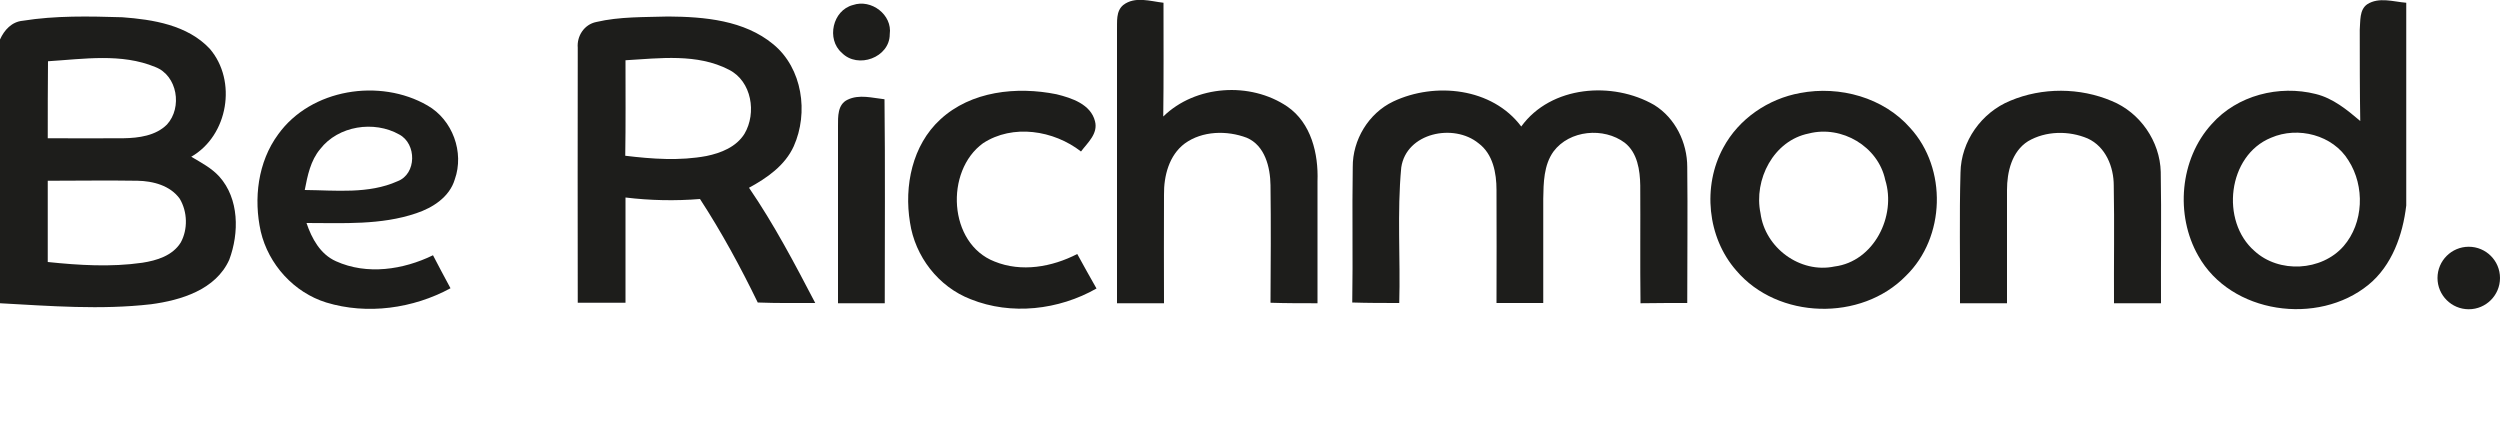 <?xml version="1.0" encoding="utf-8"?>
<!-- Generator: Adobe Illustrator 27.2.0, SVG Export Plug-In . SVG Version: 6.00 Build 0)  -->
<svg version="1.1" id="Layer_1" xmlns="http://www.w3.org/2000/svg" xmlns:xlink="http://www.w3.org/1999/xlink" x="0px" y="0px"
	 viewBox="0 0 1000 168.3" style="enable-background:new 0 0 1000 168.3;" xml:space="preserve">
<style type="text/css">
	.st0{fill:#1D1D1B;}
</style>
<g>
	<g>
		<path class="st0" d="M341.2,2c7.3-2.5,15.8,3.9,14.7,11.7c0,9.3-12.8,14-19.2,7.4C330.5,15.7,333,4.1,341.2,2z"/>
		<path class="st0" d="M449.3,2c4.7-3.6,10.8-1.5,16.1-0.9c0,15.1,0.1,30.3-0.1,45.5c12.9-12.6,34.8-14,49.6-4
			c9.6,6.6,12.5,18.9,12.1,29.9c0,16.3,0,32.5,0,48.8c-6.3,0-12.5,0-18.8-0.2c0.1-15.7,0.2-31.4,0-47c-0.1-7.2-2.2-15.9-9.5-19
			c-7.9-3-17.8-2.8-24.8,2.3c-6.3,4.7-8.4,13-8.3,20.5c-0.1,14.5,0,29,0,43.4c-6.3,0-12.5,0-18.8,0c0-36.4,0-72.8,0-109.2
			C446.9,8.7,446.3,4.5,449.3,2L449.3,2z"/>
		<path class="st0" d="M946.9,1.7c4.7-3,10.5-1,15.6-0.6v81.1c-1.4,11.8-5.7,24-15.1,31.7c-20.2,16.5-55.1,11.7-68.1-11.6
			c-9.3-16.3-7.4-38.7,5.4-52.7c10.2-11.5,26.9-15.7,41.6-12c6.9,1.7,12.5,6.3,17.8,10.8c-0.2-12.2-0.2-24.3-0.2-36.5
			C944.2,8.4,943.7,3.9,946.9,1.7L946.9,1.7z M908.4,55.1c-17.4,7.1-20.3,33.4-6.6,45.3c9.8,9,26.8,8.1,35.6-1.9
			c8.1-9.3,8.6-24,2-34.3C933.2,54,919.2,50.4,908.4,55.1z"/>
		<path class="st0" d="M9.1,8.3c13.1-2.1,26.5-1.8,39.8-1.4C61.2,7.8,75,10,83.9,19.5c11,12.8,7.4,34.7-7.4,43.2
			c3.9,2.3,8.1,4.5,11.2,7.9c8,8.9,8,22.6,4,33.3c-5.4,12-19.3,16.2-31.3,17.8c-20.1,2.3-40.3,0.7-60.4-0.4V15.8
			C1.7,12,4.7,8.7,9.1,8.3L9.1,8.3z M19.2,24.5c-0.1,10.2-0.1,20.5-0.1,30.8c10.1,0,20.2,0.1,30.3,0c6.1-0.1,12.9-1,17.4-5.5
			c6.2-6.8,4.2-19.6-4.7-23C48.6,21.2,33.5,23.6,19.2,24.5L19.2,24.5z M19.1,72.3c0,10.8,0,21.7,0,32.5c12.5,1.3,25.2,2.1,37.8,0.3
			c5.8-0.9,12.1-2.8,15.4-8.1c2.9-5.3,2.7-12.3-0.4-17.5c-3.8-5.3-10.7-7.1-16.9-7.2C43,72.1,31.1,72.3,19.1,72.3z"/>
		<path class="st0" d="M238.5,8.8c9.4-2.2,19.2-1.9,28.8-2.2c14.5,0.1,30.4,1.5,42,11.1c11.7,9.6,14.2,27.4,8.2,40.8
			c-3.5,7.7-10.7,12.7-17.9,16.6c10,14.6,18.3,30.4,26.5,46.1c-7.6,0-15.3,0.1-23-0.2c-6.9-14.2-14.5-28.2-23.1-41.4
			c-9.9,0.8-19.9,0.6-29.8-0.6v42.1h-19.1c0-34-0.1-68,0-102C230.7,14.5,233.6,9.8,238.5,8.8L238.5,8.8z M250.2,24.1
			c0,12.7,0.1,25.5-0.1,38.2c10.8,1.3,21.8,2.1,32.5,0.1c5.8-1.2,11.9-3.6,15.2-8.9c4.9-8.3,2.9-21-6.2-25.6
			C278.9,21.3,263.9,23.3,250.2,24.1L250.2,24.1z"/>
		<path class="st0" d="M111.3,53.7c13.1-18.2,40.7-22.5,59.7-11.5c10,5.7,14.8,18.7,10.9,29.6c-2.1,7-8.8,11.3-15.4,13.5
			c-14.1,4.8-29.2,3.9-43.9,3.9c2.1,6.2,5.5,12.5,11.8,15.3c12.4,5.6,26.9,3.4,38.8-2.4c2.3,4.4,4.6,8.8,7,13.2
			c-14.9,8.1-33.3,10.7-49.7,5.7c-12.9-4-23.1-15.2-26.2-28.4C101.4,79.5,103.1,64.8,111.3,53.7L111.3,53.7z M128.1,59.6
			c-3.9,4.6-5.1,10.7-6.2,16.4c12.3,0.1,25.5,1.7,37.1-3.5c7.7-2.9,7.7-15,0.7-18.7C149.6,48.1,135.3,50.3,128.1,59.6L128.1,59.6z"
			/>
		<path class="st0" d="M376.1,47.8c12.3-11.4,30.6-13.3,46.5-10.1c6.1,1.5,13.7,4,15.4,10.8c1.3,5-3,8.6-5.6,12.1
			c-10.9-8.5-27.3-11.1-39.2-3.3c-15.3,11.1-13.9,40.1,4.6,47.3c10.8,4.4,23,2.2,33.1-3c2.5,4.6,5.1,9.2,7.7,13.8
			c-15.1,8.6-34.1,10.8-50.3,4.3C375.3,114.7,366,102.5,364,89C361.6,74.4,364.9,58.1,376.1,47.8L376.1,47.8z"/>
		<path class="st0" d="M557.3,40.6c16.7-7.9,39.6-5.5,51.2,10c11.9-16.4,36.6-18.2,53.2-8.6c8.4,5.2,13.2,15,13.2,24.8
			c0.2,18.1,0,36.2,0,54.4c-6.2,0-12.4,0-18.7,0.1c-0.2-15.7,0-31.4-0.1-47.1c-0.1-6.1-1.1-13.1-6.2-17.1
			c-8.4-6.3-22.1-5.1-28.5,3.5c-3.9,5.4-4,12.5-4.1,18.9c0,13.9,0,27.8,0,41.7c-6.3,0-12.5,0-18.7,0c0-15.1,0.1-30.2,0-45.2
			c0-6.8-1.4-14.4-7.2-18.7c-9.9-8.1-28.9-4.2-30.9,9.7c-1.7,18-0.3,36.2-0.8,54.2c-6.3,0-12.6,0-18.8-0.2
			c0.3-18.1-0.1-36.2,0.2-54.2C541,56,547.4,45.3,557.3,40.6L557.3,40.6z"/>
		<path class="st0" d="M720.1,37.2c15.8-3,33.3,1.8,44,14c14.8,16.2,14.1,43.7-1.7,59.1c-17.9,18.4-51.3,17.5-67.9-2.1
			c-11.6-13.2-13.6-33.7-5.2-49.1C695.5,47.5,707.3,39.5,720.1,37.2z M723.5,53.4c-14.1,2.8-22.1,18.5-19.3,31.9
			c1.8,13.8,15.8,24.2,29.6,21.3c15.8-2,24.8-20.2,20.3-34.6C751.3,58.6,736.7,50,723.5,53.4L723.5,53.4z"/>
		<path class="st0" d="M804.1,40.3c12.8-5.4,27.9-5.3,40.6,0.1C856,45,864,56.5,864.3,68.8c0.3,17.5,0,35,0.1,52.5
			c-6.3,0-12.5,0-18.8,0c-0.1-15.7,0.2-31.4-0.1-47.1c0-7.4-3.2-15.5-10.4-18.8c-7.5-3.2-16.8-3.1-23.9,1.1
			c-6.5,4.1-8.4,12.3-8.4,19.5c0,15.1,0,30.2,0,45.3H784c0.1-17.4-0.3-34.9,0.2-52.3C784.4,56.5,792.6,45,804.1,40.3L804.1,40.3z"/>
		<path class="st0" d="M339,39.9c4.7-2.3,10-0.7,14.8-0.2c0.3,27.2,0.1,54.4,0.1,81.6c-6.2,0-12.5,0-18.7,0c0-23.6,0-47.2,0-70.9
			C335.2,46.7,335,41.8,339,39.9z"/>
	</g>
	<circle class="st0" cx="987.5" cy="111.2" r="12.5"/>
</g>
</svg>
